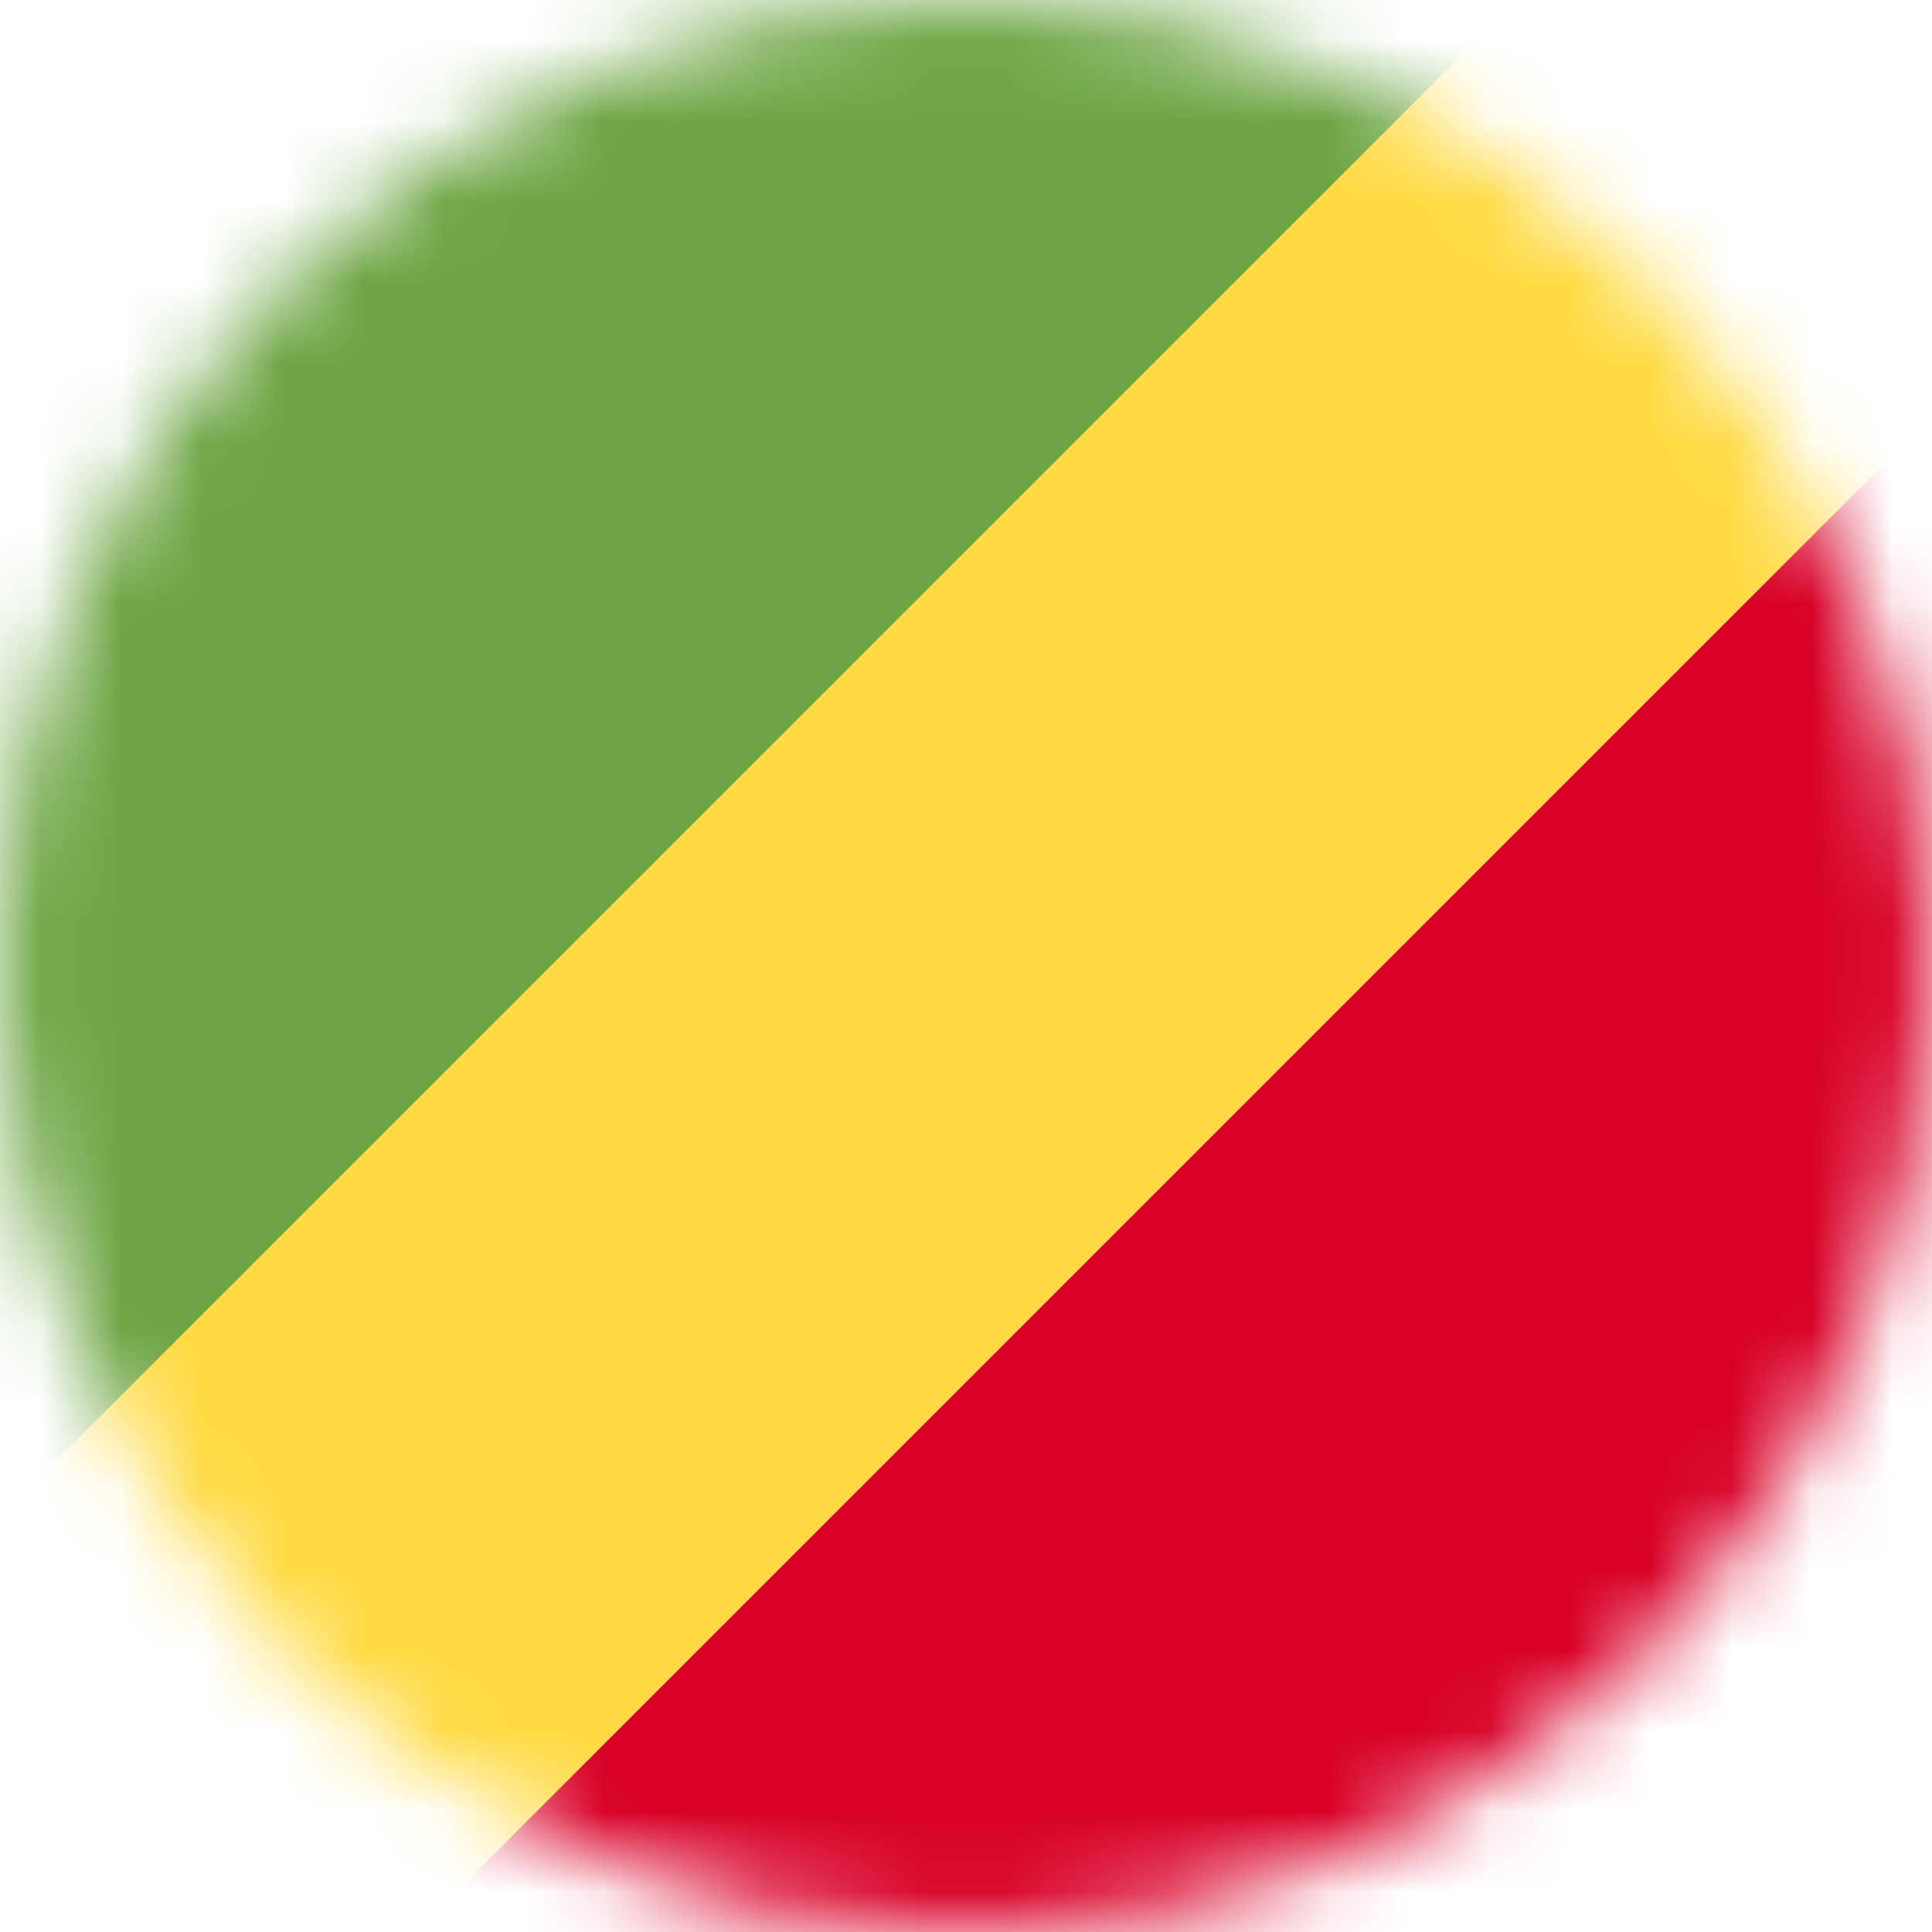 <svg xmlns="http://www.w3.org/2000/svg" fill="none" viewBox="0 0 24 24"><mask id="a" style="mask-type:alpha" width="24" height="24" x="0" y="0" maskUnits="userSpaceOnUse"><path fill="#fff" d="M12 24c6.627 0 12-5.373 12-12S18.627 0 12 0 0 5.373 0 12s5.373 12 12 12z"/></mask><g mask="url(#a)"><path fill="#FFDA44" d="M18.84 0L7.87 8.1 0 18.834V24h5.18l10.71-8.208L24 5.18V0h-5.16z"/><path fill="#D80027" d="M24 5.17L5.17 24H24V5.17z"/><path fill="#6DA544" d="M0 0v18.84L18.84 0H0z"/></g></svg>